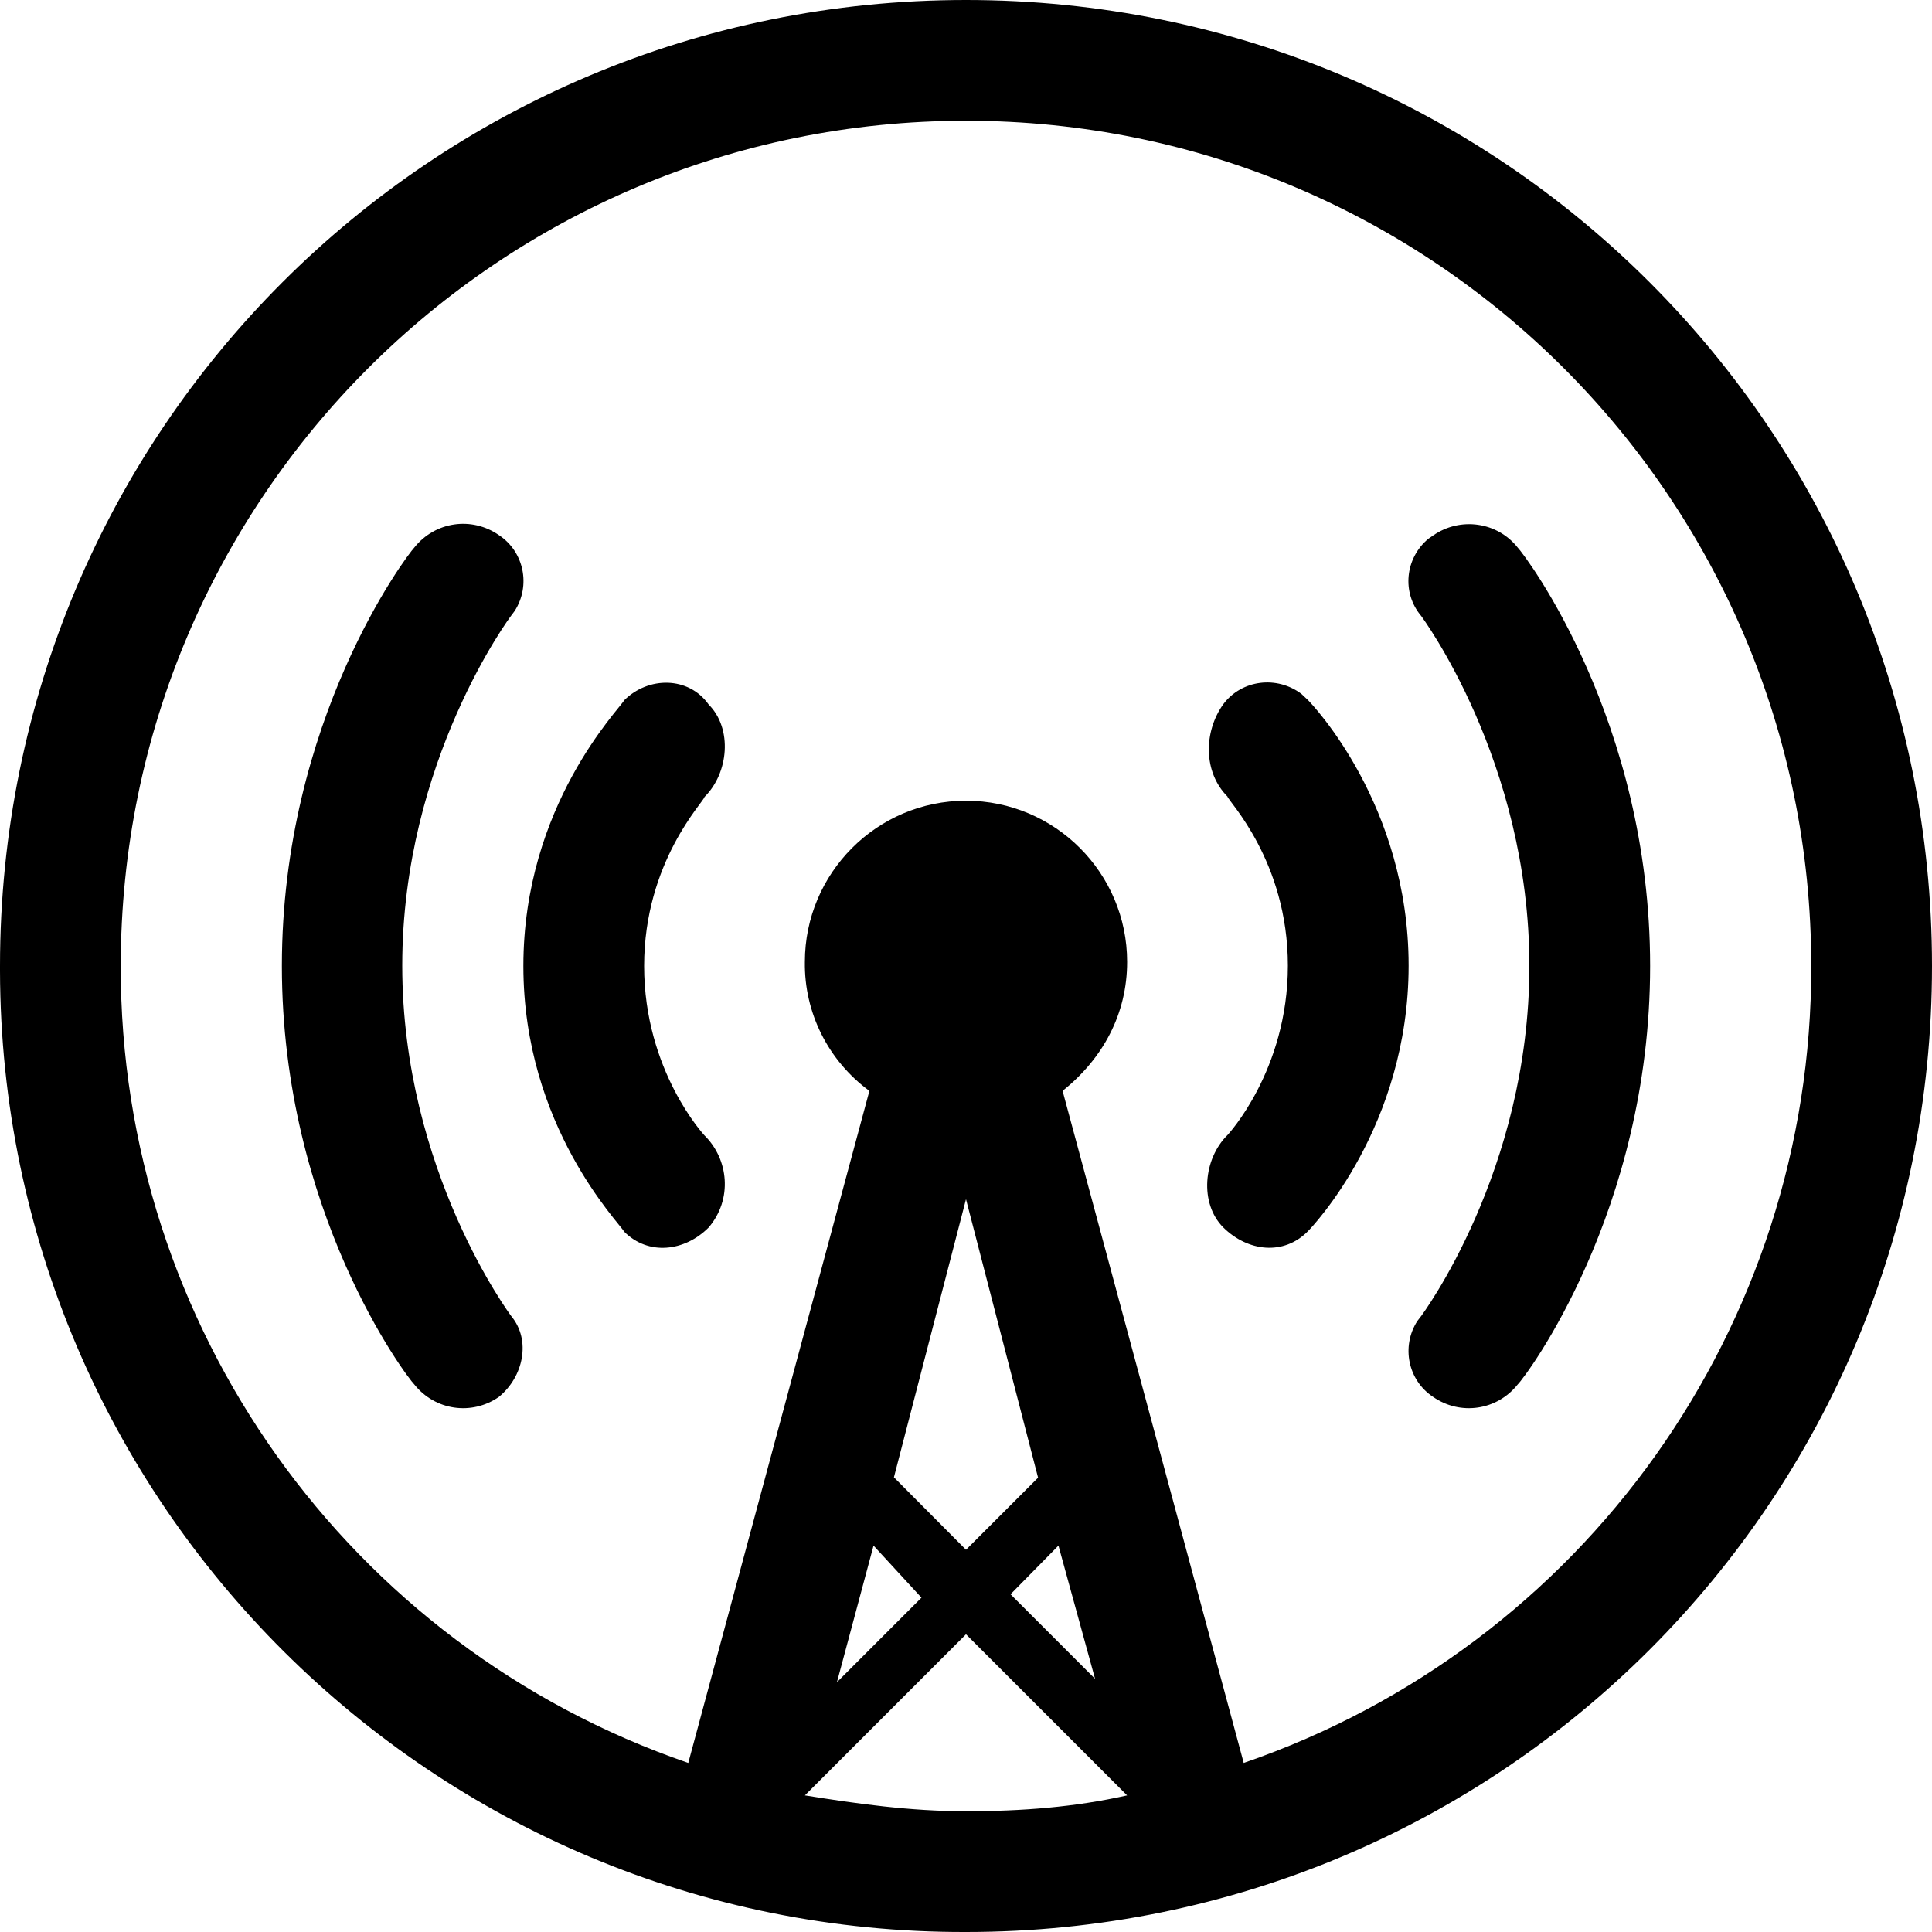 <?xml version="1.0" encoding="utf-8"?>
<!-- Generator: Adobe Illustrator 24.1.1, SVG Export Plug-In . SVG Version: 6.00 Build 0)  -->
<svg version="1.1" id="Layer_1" xmlns="http://www.w3.org/2000/svg" xmlns:xlink="http://www.w3.org/1999/xlink" x="0px" y="0px"
	 viewBox="0 0 512 512" style="enable-background:new 0 0 512 512;" xml:space="preserve">
<g>
	<path d="M256,512C115,512.4,0.3,398.3,0,257.3V256C0,114.2,114.2,0,256,0s256,114.2,256,256C512,397.8,397.8,512,256,512z
		 M256,410.7l19.1-19.1L256,317.8l-19.1,73.7L256,410.7z M231.5,409.6l-9.7,36.2l22.4-22.4L231.5,409.6z M280.5,409.6l-12.7,12.9
		l22.4,22.4L280.5,409.6z M298.7,475.8L256,433.1l-42.7,42.7c13.8,2.2,27.8,4.2,42.7,4.2S284.9,478.9,298.7,475.8z M256,32
		C132.2,32,32,132.2,32,256c-0.2,95.3,60.2,180.2,150.4,211.2l48-178.1c-10.9-8-17.3-20.7-17.1-34.2c0-23.5,19.1-42.7,42.7-42.7
		s42.7,19.2,42.7,42.7c0,13.8-6.4,25.6-17.1,34.2l48,178.1c90.2-31,150.6-115.8,150.4-211.2C480,132.2,379.8,32,256,32z
		 M402.2,366.9c-5.5,6.9-15.2,8.3-22.4,3.3c-6.7-4.4-8.5-13.4-4.2-20.1l1-1.3c0,0,28.7-38.3,28.7-92.8c0-54.4-28.7-92.8-28.7-92.8
		c-5.2-6.2-4.2-15.3,1.9-20.4l1.3-0.9c7.2-5,17-3.6,22.4,3.2c2.1,2.2,35.1,45.9,35.1,110.9C437.3,321,404.3,364.9,402.2,366.9
		L402.2,366.9z M324.2,325.3c-6.4-6.4-5.3-18.2,1.1-24.5c0,0,16-17.1,16-44.9c0-27.8-16-43.8-16-44.8c-6.4-6.4-6.4-17.1-1.1-24.5
		c4.9-6.5,14.2-7.6,20.7-2.7l1.7,1.6c1.1,1.1,26.7,27.8,26.7,70.4s-25.6,69.3-26.7,70.4C340.2,332.8,330.7,331.7,324.2,325.3
		L324.2,325.3z M187.8,325.3c-6.4,6.4-16,7.5-22.4,1.1c-1.1-2.2-26.7-27.8-26.7-70.4s25.6-68.2,26.7-70.4c6.4-6.4,17.1-6.4,22.4,1.1
		c6.4,6.4,5.3,18.2-1.1,24.5c0,1.1-16,17.1-16,44.8c0,27.8,16,44.9,16,44.9C193.1,307.2,194.2,317.8,187.8,325.3L187.8,325.3z
		 M132.2,370.2c-7.2,5-16.9,3.6-22.4-3.3c-2.1-2.1-35.1-45.8-35.1-110.9c0-65.1,33.1-108.8,35.1-110.9c5.5-6.9,15.2-8.3,22.4-3.3
		c6.7,4.4,8.5,13.4,4.2,20.1l-0.9,1.2c0,0-28.9,38.4-28.9,92.8c0,54.4,28.9,92.9,28.9,92.9C140.8,355.2,138.7,364.9,132.2,370.2z"/>
</g>
</svg>
